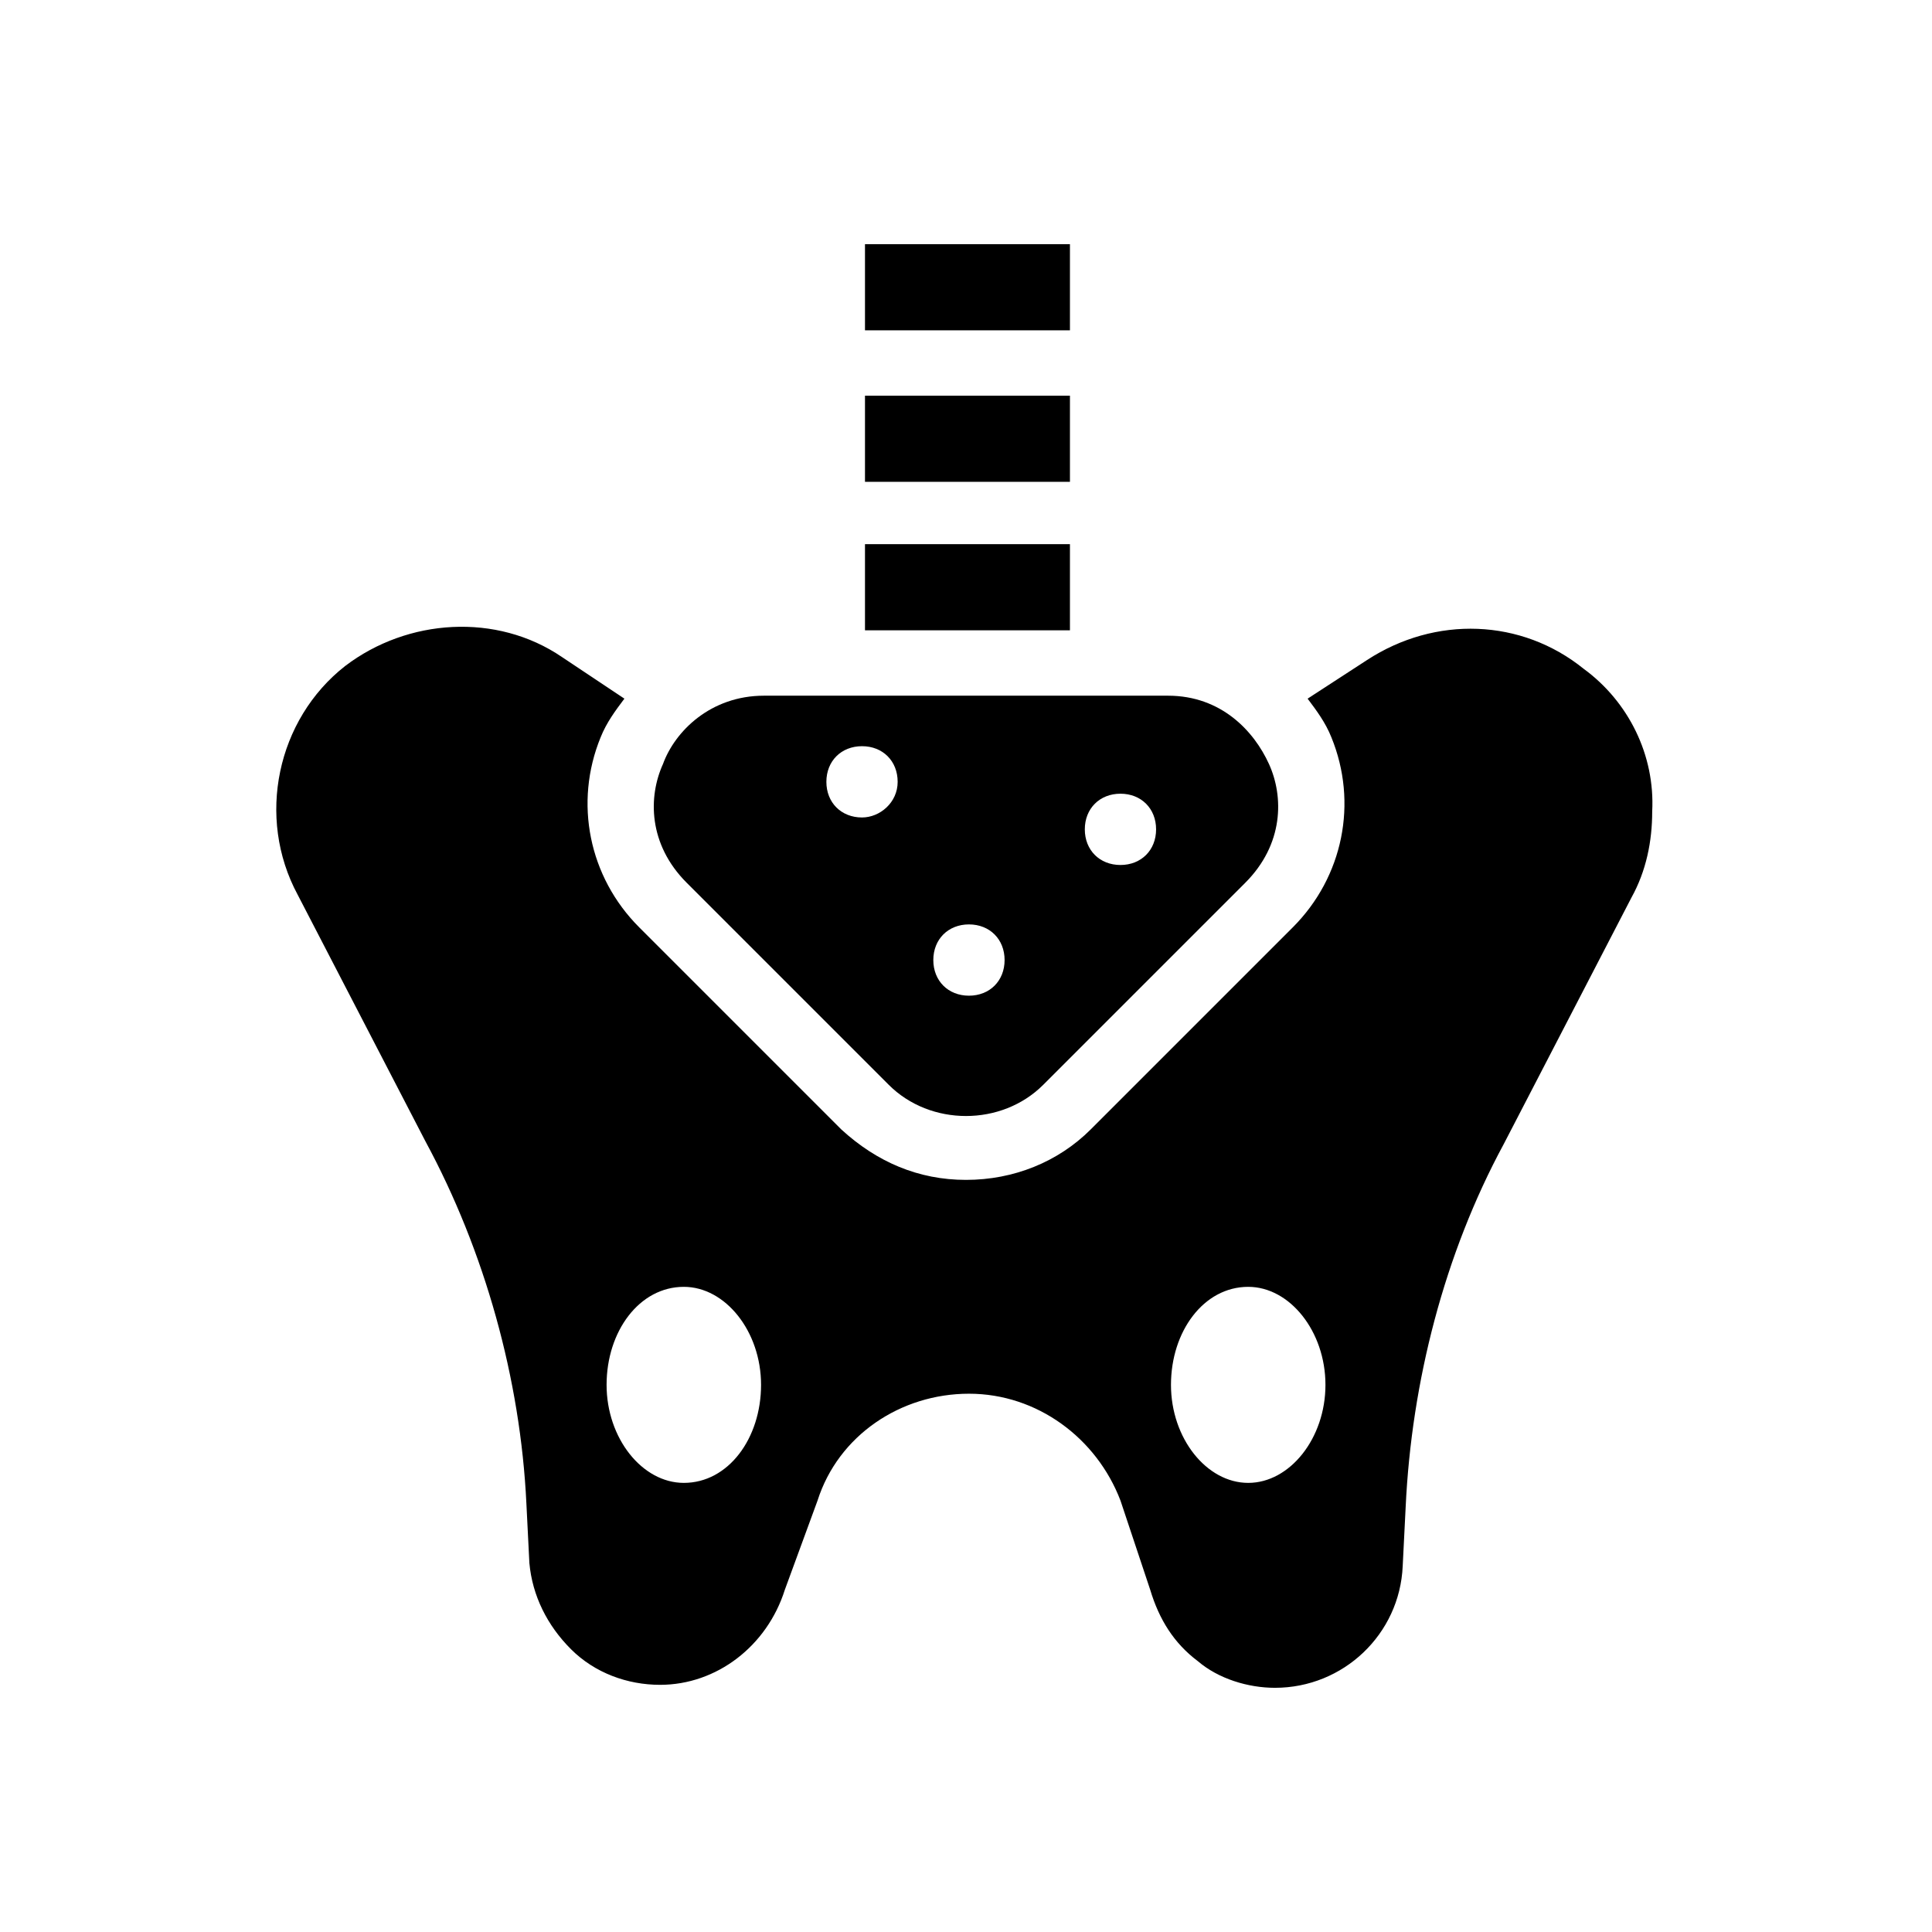 <?xml version="1.0" encoding="UTF-8"?>
<!-- Uploaded to: SVG Repo, www.svgrepo.com, Generator: SVG Repo Mixer Tools -->
<svg fill="#000000" width="800px" height="800px" version="1.1" viewBox="144 144 512 512" xmlns="http://www.w3.org/2000/svg">
 <g>
  <path d="m373.23 248.86h54.316v22.828h-54.316z"/>
  <path d="m379.53 431.49c11.02 11.02 29.914 11.02 40.934 0l53.531-53.531c10.234-10.234 10.234-22.828 6.297-31.488s-12.594-18.105-26.766-18.105h-107.06c-14.168 0-23.617 9.445-26.766 18.105-3.938 8.66-3.938 21.254 6.297 31.488zm61.402-77.148c5.512 0 9.445 3.938 9.445 9.445 0 5.512-3.938 9.445-9.445 9.445-5.512 0-9.445-3.938-9.445-9.445 0-5.508 3.934-9.445 9.445-9.445zm-40.148 34.637c5.512 0 9.445 3.938 9.445 9.445 0 5.512-3.938 9.445-9.445 9.445-5.512 0-9.445-3.938-9.445-9.445s3.934-9.445 9.445-9.445zm-28.34-47.23c5.512 0 9.445 3.938 9.445 9.445 0.004 5.512-4.723 9.445-9.445 9.445-5.512 0-9.445-3.938-9.445-9.445 0-5.512 3.938-9.445 9.445-9.445z"/>
  <path d="m373.23 288.21h54.316v22.828h-54.316z"/>
  <path d="m373.23 208.71h54.316v22.828h-54.316z"/>
  <path d="m563.74 321.28c-16.531-13.383-39.359-14.168-57.465-2.363l-15.746 10.234c2.363 3.148 4.723 6.297 6.297 10.234 7.086 17.32 3.148 37-10.234 50.383l-53.531 53.531c-8.66 8.66-20.469 13.383-33.062 13.383s-23.617-4.723-33.062-13.383l-53.527-53.531c-13.383-13.383-17.32-33.062-10.234-50.383 1.574-3.938 3.938-7.086 6.297-10.234l-16.531-11.02c-17.32-11.809-40.934-10.234-57.465 2.363-18.105 14.168-23.617 40.148-12.594 60.613l33.852 65.336c15.742 29.125 25.191 62.977 26.766 96.039l0.789 15.742c0.789 8.66 4.723 16.531 11.02 22.828 6.297 6.297 14.957 9.445 23.617 9.445 14.957 0 28.34-10.234 33.062-25.191l8.66-23.617c5.512-17.32 22.043-28.34 40.148-28.34s33.852 11.809 40.148 28.34l7.871 23.617c2.363 7.871 6.297 14.168 12.594 18.895 5.512 4.723 13.383 7.086 20.469 7.086 18.105 0 33.062-14.168 33.852-32.273l0.789-15.742c1.562-33.062 10.223-66.914 25.965-96.039l33.852-65.336c3.938-7.086 5.512-14.957 5.512-22.828 0.785-14.961-6.301-29.129-18.105-37.789zm-238.52 215.7c-11.02 0-20.469-11.809-20.469-25.977 0-14.168 8.66-25.977 20.469-25.977 11.02 0 20.469 11.809 20.469 25.977-0.004 14.168-8.66 25.977-20.469 25.977zm149.57 0c-11.02 0-20.469-11.809-20.469-25.977 0-14.168 8.66-25.977 20.469-25.977 11.02 0 20.469 11.809 20.469 25.977 0 14.168-9.445 25.977-20.469 25.977z"/>
 </g>
</svg>